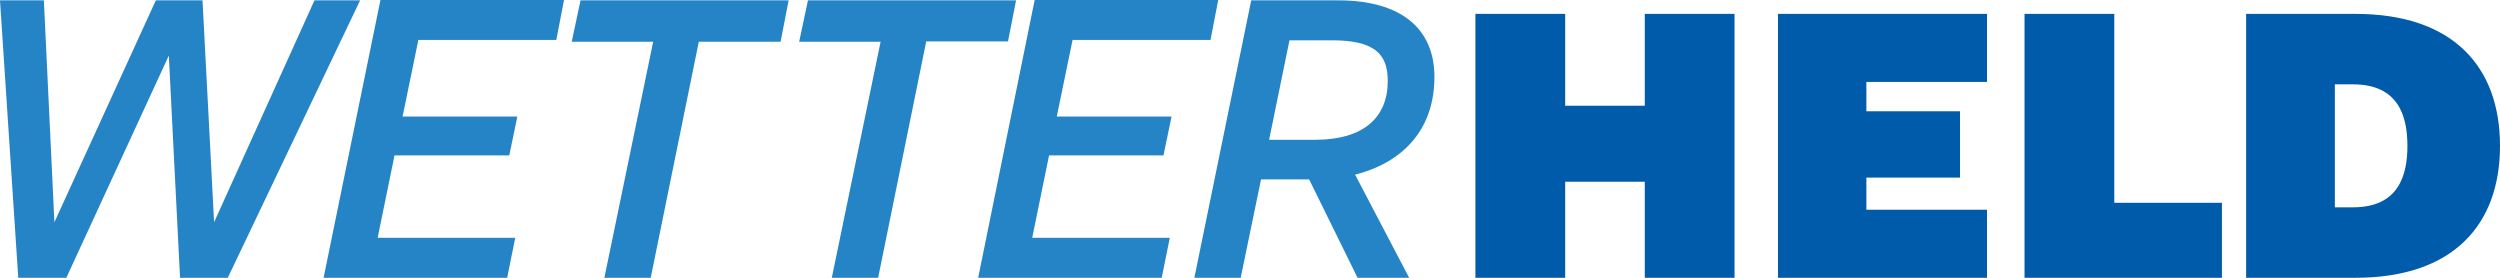 <?xml version="1.0" encoding="UTF-8"?>
<svg width="180px" height="20px" viewBox="0 0 180 20" version="1.1" xmlns="http://www.w3.org/2000/svg" xmlns:xlink="http://www.w3.org/1999/xlink">
    <!-- Generator: Sketch 52.5 (67469) - http://www.bohemiancoding.com/sketch -->
    <title>logo</title>
    <desc>Created with Sketch.</desc>
    <g id="Page-1" stroke="none" stroke-width="1" fill="none" fill-rule="evenodd">
        <g id="01-Index-1280px" transform="translate(-130, -18)" fill-rule="nonzero">
            <g id="TopMenu">
                <g id="logo" transform="translate(130, 18)">
                    <path d="M168.109,14.927 L168.109,6.073 L169.422,6.073 C172.704,6.073 173.335,8.386 173.335,10.5 C173.335,12.614 172.704,14.927 169.422,14.927 L168.109,14.927 Z M161.721,20 L169.598,20 C176.617,20 180,16.195 180,10.5 C180,4.805 176.617,1 169.598,1 L161.721,1 L161.721,20 Z M145.766,20 L159.979,20 L159.979,14.603 L152.229,14.603 L152.229,1 L145.766,1 L145.766,20 Z M128.017,20 L143.064,20 L143.064,15.101 L134.379,15.101 L134.379,12.788 L141.12,12.788 L141.12,8.013 L134.379,8.013 L134.379,5.899 L143.064,5.899 L143.064,1 L128.017,1 L128.017,20 Z M106.23,20 L112.693,20 L112.693,13.086 L118.424,13.086 L118.424,20 L124.887,20 L124.887,1 L118.424,1 L118.424,7.615 L112.693,7.615 L112.693,1 L106.23,1 L106.23,20 Z" id="Shape" fill="#005BAA"></path>
                    <path d="M91.376,10.065 L92.842,2.902 L95.9,2.902 C98.983,2.902 99.918,3.895 99.918,5.83 C99.918,8.444 98.199,10.065 94.687,10.065 L91.376,10.065 Z M85.994,20 L89.33,20 L90.795,12.915 L94.257,12.915 L97.745,20 L101.459,20 L97.568,12.575 C101.232,11.634 103.279,9.124 103.279,5.542 C103.279,2.039 100.853,0.026 96.355,0.026 L90.088,0.026 L85.994,20 Z M70.428,20 L83.644,20 L84.225,17.124 L74.319,17.124 L75.532,11.19 L83.77,11.19 L84.351,8.392 L76.088,8.392 L77.225,2.876 L87.156,2.876 L87.712,0 L74.496,0 L70.428,20 Z M59.89,20 L63.226,20 L66.688,2.98 L72.576,2.98 L73.157,0.026 L58.172,0.026 L57.54,3.007 L63.403,3.007 L59.89,20 Z M43.515,20 L46.851,20 L50.313,3.007 L56.201,3.007 L56.782,0.026 L41.797,0.026 L41.165,3.007 L47.028,3.007 L43.515,20 Z M23.299,20 L36.515,20 L37.096,17.124 L27.191,17.124 L28.404,11.19 L36.667,11.19 L37.248,8.392 L28.985,8.392 L30.122,2.876 L40.053,2.876 L40.609,0 L27.393,0 L23.299,20 Z M1.314,20 L4.776,20 L12.155,4 L12.964,20 L16.4,20 L25.927,0.026 L22.642,0.026 L15.415,16 L14.581,0.026 L11.22,0.026 L3.917,16 L3.159,0.026 L0,0.026 L1.314,20 Z" id="Shape" fill="#2484C6"></path>
                </g>
            </g>
        </g>
    </g>
</svg>